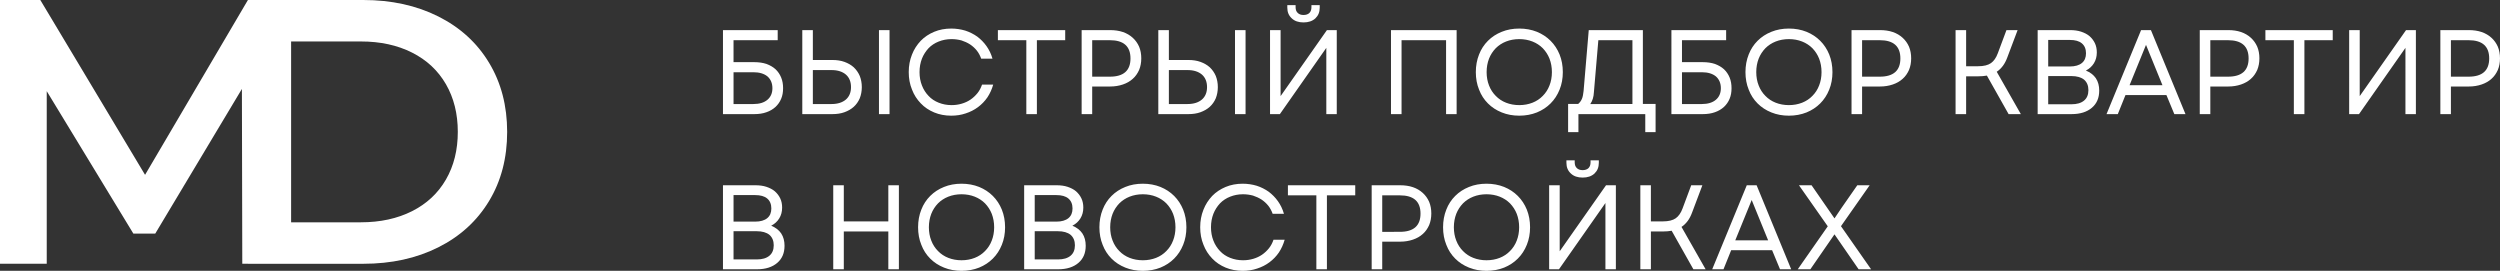 <?xml version="1.0" encoding="UTF-8"?> <svg xmlns="http://www.w3.org/2000/svg" xmlns:xlink="http://www.w3.org/1999/xlink" version="1.1" id="Слой_1" x="0px" y="0px" width="500.018px" height="54.168px" viewBox="0 0 500.018 54.168" xml:space="preserve"><rect x="0" y="0" width="500.018" height="54.168" fill="#333333" stroke="none"/> <g> <path fill-rule="evenodd" clip-rule="evenodd" fill="#FFFFFF" d="M97.816,12.553c-2.407-3.997-5.805-7.085-10.173-9.272 C83.276,1.094,78.275,0,72.649,0H57.647h-8.061L29.013,34.969L8.062,0H0v52.749h9.348V18.234l17.327,28.49h4.375l17.333-28.938 l0.076,34.962h1.128v0.009h23.063c5.626,0,10.627-1.095,14.994-3.281c4.368-2.188,7.759-5.276,10.173-9.272 c2.414-3.989,3.618-8.599,3.618-13.826C101.434,21.158,100.23,16.549,97.816,12.553z M89.191,35.911 c-1.582,2.737-3.845,4.849-6.782,6.328c-2.944,1.479-6.349,2.222-10.214,2.222v0.006h-9.176h-3.632h-1.162V8.294h1.162h3.632h9.176 c3.872,0,7.277,0.743,10.214,2.222c2.937,1.479,5.2,3.59,6.782,6.328s2.373,5.916,2.373,9.534S90.773,33.174,89.191,35.911z"></path> <path fill="#FFFFFF" d="M144.6,6.022h10.945v2.016h-8.833v4.393h4.152c0.912,0,1.728,0.12,2.448,0.36 c0.696,0.264,1.296,0.6,1.8,1.056c0.48,0.456,0.864,1.008,1.128,1.656c0.264,0.648,0.384,1.344,0.384,2.136 s-0.12,1.488-0.384,2.112c-0.264,0.648-0.648,1.176-1.128,1.632c-0.504,0.456-1.104,0.816-1.8,1.056 c-0.72,0.264-1.536,0.384-2.448,0.384H144.6V6.022z M150.697,20.808c1.2,0,2.136-0.288,2.808-0.864 c0.648-0.552,0.984-1.32,0.984-2.304s-0.336-1.776-0.984-2.352c-0.672-0.552-1.608-0.84-2.808-0.84h-3.984v6.361H150.697 L150.697,20.808z M160.464,6.022h2.112v5.977h3.912c0.888,0,1.704,0.12,2.424,0.384c0.72,0.264,1.344,0.624,1.848,1.08 c0.504,0.48,0.912,1.056,1.2,1.728c0.264,0.672,0.408,1.416,0.408,2.232c0,0.816-0.144,1.561-0.408,2.232 c-0.288,0.672-0.696,1.248-1.2,1.704s-1.128,0.816-1.848,1.08s-1.536,0.384-2.424,0.384h-6.024V6.022z M166.32,20.808 c1.224,0,2.185-0.313,2.88-0.912c0.672-0.6,1.008-1.417,1.008-2.473c0-1.056-0.336-1.896-1.008-2.496 c-0.696-0.6-1.656-0.912-2.88-0.912h-3.744v6.793H166.32L166.32,20.808z M175.801,6.022h2.112v16.802h-2.112V6.022L175.801,6.022z M190.249,23.136c-1.224,0-2.376-0.216-3.408-0.648c-1.032-0.432-1.944-1.032-2.688-1.824c-0.744-0.768-1.344-1.68-1.752-2.76 c-0.432-1.056-0.648-2.208-0.648-3.48s0.216-2.424,0.648-3.504c0.408-1.056,1.008-1.968,1.752-2.76 c0.744-0.768,1.656-1.368,2.688-1.8c1.032-0.432,2.184-0.648,3.408-0.648c0.984,0,1.92,0.144,2.808,0.408 c0.888,0.288,1.68,0.696,2.4,1.2c0.696,0.528,1.32,1.152,1.848,1.896s0.936,1.584,1.2,2.52h-2.256 c-0.216-0.6-0.504-1.152-0.888-1.632c-0.384-0.48-0.84-0.888-1.344-1.224c-0.528-0.336-1.104-0.6-1.704-0.792 c-0.625-0.168-1.296-0.264-1.992-0.264c-0.937,0-1.776,0.168-2.568,0.48s-1.488,0.768-2.04,1.344 c-0.552,0.6-1.008,1.296-1.32,2.088c-0.312,0.816-0.48,1.704-0.48,2.688c0,0.984,0.168,1.872,0.48,2.664 c0.312,0.816,0.768,1.512,1.32,2.088c0.552,0.6,1.248,1.056,2.04,1.368s1.632,0.48,2.568,0.48c0.72,0,1.392-0.096,2.04-0.288 s1.224-0.456,1.752-0.816c0.528-0.36,0.984-0.792,1.392-1.296c0.408-0.504,0.696-1.08,0.912-1.704h2.232 c-0.264,0.936-0.648,1.776-1.152,2.544c-0.528,0.768-1.152,1.416-1.896,1.968c-0.744,0.552-1.56,0.96-2.448,1.248 C192.241,22.992,191.281,23.136,190.249,23.136L190.249,23.136z"></path> <path fill="#FFFFFF" d="M205.272,8.038h-5.688V6.022h13.465v2.016h-5.664v14.786h-2.112V8.038z M216.336,6.022h5.688 c0.936,0,1.8,0.12,2.568,0.384c0.768,0.264,1.417,0.648,1.968,1.152c0.552,0.504,0.96,1.08,1.272,1.776 c0.288,0.696,0.432,1.464,0.432,2.328s-0.144,1.632-0.432,2.328c-0.313,0.696-0.72,1.296-1.272,1.776 c-0.552,0.504-1.2,0.864-1.968,1.128s-1.632,0.408-2.568,0.408h-3.577v5.521h-2.112V6.022z M221.976,15.335 c2.76,0,4.128-1.224,4.128-3.648s-1.368-3.648-4.128-3.648h-3.528v7.297H221.976L221.976,15.335z M231.671,6.022h2.112v5.977h3.913 c0.888,0,1.704,0.12,2.424,0.384c0.72,0.264,1.344,0.624,1.848,1.08c0.504,0.48,0.912,1.056,1.2,1.728 c0.264,0.672,0.408,1.416,0.408,2.232c0,0.816-0.144,1.561-0.408,2.232c-0.288,0.672-0.696,1.248-1.2,1.704 c-0.504,0.456-1.128,0.816-1.848,1.08c-0.72,0.264-1.536,0.384-2.424,0.384h-6.025V6.022z M237.528,20.808 c1.224,0,2.184-0.313,2.88-0.912c0.672-0.6,1.008-1.417,1.008-2.473c0-1.056-0.336-1.896-1.008-2.496 c-0.696-0.6-1.656-0.912-2.88-0.912h-3.745v6.793H237.528L237.528,20.808z M247.009,6.022h2.112v16.802h-2.112V6.022L247.009,6.022 z M254.016,6.022h2.112v13.201l9.265-13.201h1.969v16.802h-2.089V9.574l-9.288,13.25h-1.969V6.022z M257.472,1.03h1.656v0.408 c0,0.504,0.144,0.888,0.433,1.152c0.264,0.264,0.647,0.408,1.151,0.408c0.505,0,0.912-0.144,1.177-0.408 c0.264-0.264,0.408-0.648,0.408-1.152V1.03h1.656v0.504c0,0.888-0.289,1.584-0.865,2.136c-0.6,0.552-1.392,0.816-2.376,0.816 c-0.983,0-1.776-0.264-2.353-0.816c-0.6-0.552-0.888-1.248-0.888-2.136V1.03L257.472,1.03z M278.207,6.022h13.129v16.802h-2.111 V8.038h-8.905v14.786h-2.112V6.022z M303.863,23.136c-1.271,0-2.447-0.216-3.504-0.648c-1.08-0.432-1.992-1.032-2.76-1.8 c-0.769-0.768-1.369-1.68-1.777-2.76c-0.432-1.056-0.647-2.232-0.647-3.504s0.216-2.448,0.647-3.528 c0.408-1.056,1.009-1.968,1.777-2.736c0.768-0.768,1.68-1.368,2.76-1.8c1.057-0.432,2.232-0.648,3.504-0.648 c1.272,0,2.448,0.216,3.528,0.648c1.056,0.432,1.968,1.032,2.736,1.8s1.368,1.68,1.8,2.736c0.433,1.08,0.648,2.256,0.648,3.528 s-0.216,2.448-0.648,3.504c-0.432,1.08-1.031,1.992-1.8,2.76s-1.681,1.368-2.736,1.8C306.312,22.919,305.136,23.136,303.863,23.136 L303.863,23.136z M297.335,14.423c0,0.984,0.168,1.872,0.479,2.664c0.313,0.816,0.769,1.512,1.345,2.088 c0.576,0.6,1.272,1.056,2.063,1.368c0.793,0.312,1.681,0.48,2.641,0.48c0.961,0,1.849-0.168,2.641-0.48s1.488-0.768,2.064-1.368 c0.576-0.576,1.031-1.272,1.344-2.088c0.313-0.792,0.48-1.68,0.48-2.664c0-0.984-0.168-1.872-0.48-2.688 c-0.313-0.792-0.768-1.488-1.344-2.088c-0.576-0.576-1.272-1.032-2.064-1.344s-1.68-0.48-2.641-0.48 c-0.96,0-1.848,0.168-2.641,0.48c-0.791,0.312-1.487,0.768-2.063,1.344c-0.576,0.6-1.032,1.296-1.345,2.088 C297.503,12.551,297.335,13.438,297.335,14.423L297.335,14.423z"></path> <path fill="#FFFFFF" d="M313.632,20.783h2.017c0.312-0.264,0.576-0.6,0.744-1.008c0.168-0.384,0.264-0.912,0.336-1.584 l1.031-12.169h10.825v14.761h2.544v5.641h-2.063v-3.6h-13.369v3.6h-2.064V20.783z M326.497,20.808V8.038h-6.816l-0.888,10.393 c-0.024,0.504-0.097,0.936-0.217,1.32c-0.12,0.384-0.288,0.744-0.504,1.056H326.497L326.497,20.808z M334.296,6.022h10.944v2.016 h-8.832v4.393h4.152c0.912,0,1.729,0.12,2.448,0.36c0.696,0.264,1.296,0.6,1.8,1.056c0.48,0.456,0.864,1.008,1.129,1.656 c0.264,0.648,0.383,1.344,0.383,2.136s-0.119,1.488-0.383,2.112c-0.265,0.648-0.648,1.176-1.129,1.632 c-0.504,0.456-1.104,0.816-1.8,1.056c-0.72,0.264-1.536,0.384-2.448,0.384h-6.265V6.022z M340.393,20.808 c1.199,0,2.136-0.288,2.809-0.864c0.647-0.552,0.983-1.32,0.983-2.304s-0.336-1.776-0.983-2.352 c-0.673-0.552-1.609-0.84-2.809-0.84h-3.984v6.361H340.393L340.393,20.808z M357.793,23.136c-1.272,0-2.449-0.216-3.505-0.648 c-1.08-0.432-1.992-1.032-2.761-1.8c-0.768-0.768-1.367-1.68-1.775-2.76c-0.432-1.056-0.648-2.232-0.648-3.504 s0.217-2.448,0.648-3.528c0.408-1.056,1.008-1.968,1.775-2.736c0.769-0.768,1.681-1.368,2.761-1.8 c1.056-0.432,2.232-0.648,3.505-0.648c1.271,0,2.447,0.216,3.527,0.648c1.057,0.432,1.969,1.032,2.736,1.8 c0.769,0.768,1.369,1.68,1.801,2.736c0.432,1.08,0.648,2.256,0.648,3.528s-0.217,2.448-0.648,3.504 c-0.432,1.08-1.032,1.992-1.801,2.76c-0.768,0.768-1.68,1.368-2.736,1.8C360.24,22.919,359.064,23.136,357.793,23.136 L357.793,23.136z M351.264,14.423c0,0.984,0.168,1.872,0.48,2.664c0.312,0.816,0.768,1.512,1.344,2.088 c0.576,0.6,1.272,1.056,2.064,1.368s1.68,0.48,2.641,0.48c0.959,0,1.848-0.168,2.64-0.48s1.488-0.768,2.064-1.368 c0.575-0.576,1.032-1.272,1.344-2.088c0.312-0.792,0.479-1.68,0.479-2.664c0-0.984-0.168-1.872-0.479-2.688 c-0.312-0.792-0.769-1.488-1.344-2.088c-0.576-0.576-1.272-1.032-2.064-1.344s-1.681-0.48-2.64-0.48 c-0.961,0-1.849,0.168-2.641,0.48s-1.488,0.768-2.064,1.344c-0.576,0.6-1.032,1.296-1.344,2.088 C351.432,12.551,351.264,13.438,351.264,14.423L351.264,14.423z M370.319,6.022h5.688c0.937,0,1.801,0.12,2.568,0.384 c0.769,0.264,1.416,0.648,1.969,1.152c0.552,0.504,0.96,1.08,1.271,1.776c0.288,0.696,0.433,1.464,0.433,2.328 s-0.145,1.632-0.433,2.328c-0.312,0.696-0.72,1.296-1.271,1.776c-0.553,0.504-1.2,0.864-1.969,1.128 c-0.768,0.264-1.632,0.408-2.568,0.408h-3.576v5.521h-2.112V6.022z M375.96,15.335c2.761,0,4.129-1.224,4.129-3.648 s-1.368-3.648-4.129-3.648h-3.528v7.297H375.96L375.96,15.335z"></path> <path fill="#FFFFFF" d="M391.128,6.022h2.112v7.225h2.399c1.129,0,1.992-0.216,2.568-0.624c0.576-0.408,1.032-1.056,1.368-1.968 l1.729-4.632h2.232l-2.064,5.473c-0.24,0.648-0.528,1.2-0.864,1.656c-0.36,0.48-0.768,0.888-1.248,1.2l4.824,8.473h-2.448 l-4.344-7.705c-0.528,0.096-1.104,0.144-1.753,0.144h-2.399v7.561h-2.112V6.022z M407.544,6.022h6.504 c0.792,0,1.536,0.096,2.185,0.312c0.647,0.216,1.224,0.504,1.68,0.888c0.456,0.408,0.816,0.864,1.08,1.416 c0.265,0.552,0.385,1.176,0.385,1.848c0,0.816-0.192,1.536-0.576,2.16c-0.385,0.624-0.912,1.104-1.608,1.464 c0.864,0.36,1.536,0.864,1.992,1.536c0.456,0.696,0.672,1.512,0.672,2.472c0,1.464-0.479,2.592-1.464,3.432 c-0.984,0.84-2.328,1.272-4.032,1.272h-6.816V6.022z M414.313,20.855c1.08,0,1.92-0.24,2.52-0.744 c0.576-0.48,0.864-1.176,0.864-2.088c0-0.888-0.288-1.584-0.864-2.088c-0.6-0.48-1.439-0.72-2.544-0.72h-4.633v5.641H414.313 L414.313,20.855z M414,13.295c1.032,0,1.849-0.24,2.4-0.696s0.815-1.104,0.815-1.944c0-0.864-0.287-1.536-0.84-1.992 C415.824,8.206,415.032,7.99,414,7.99h-4.345v5.305H414L414,13.295z"></path> <path fill="#FFFFFF" d="M428.232,6.022h1.968l6.913,16.802h-2.232l-1.584-3.816h-8.185l-1.536,3.816h-2.256L428.232,6.022z M432.505,17.039l-3.288-8.064l-3.288,8.064H432.505L432.505,17.039z M439.968,6.022h5.688c0.937,0,1.8,0.12,2.568,0.384 c0.768,0.264,1.416,0.648,1.968,1.152c0.553,0.504,0.96,1.08,1.272,1.776c0.288,0.696,0.432,1.464,0.432,2.328 s-0.144,1.632-0.432,2.328c-0.313,0.696-0.72,1.296-1.272,1.776c-0.552,0.504-1.2,0.864-1.968,1.128 c-0.769,0.264-1.632,0.408-2.568,0.408h-3.576v5.521h-2.112V6.022z M445.608,15.335c2.76,0,4.128-1.224,4.128-3.648 s-1.368-3.648-4.128-3.648h-3.528v7.297H445.608L445.608,15.335z"></path> <path fill="#FFFFFF" d="M458.785,8.038h-5.688V6.022h13.466v2.016h-5.665v14.786h-2.112V8.038z M469.849,6.022h2.112v13.201 l9.265-13.201h1.969v16.802h-2.089V9.574l-9.288,13.25h-1.969V6.022z M488.089,6.022h5.688c0.936,0,1.8,0.12,2.568,0.384 c0.768,0.264,1.416,0.648,1.968,1.152c0.552,0.504,0.96,1.08,1.272,1.776c0.288,0.696,0.432,1.464,0.432,2.328 s-0.144,1.632-0.432,2.328c-0.313,0.696-0.721,1.296-1.272,1.776c-0.552,0.504-1.2,0.864-1.968,1.128 c-0.769,0.264-1.633,0.408-2.568,0.408h-3.576v5.521h-2.112V6.022z M493.729,15.335c2.76,0,4.128-1.224,4.128-3.648 s-1.368-3.648-4.128-3.648h-3.528v7.297H493.729L493.729,15.335z"></path> <path fill="#FFFFFF" d="M144.6,37.054h6.504c0.792,0,1.536,0.097,2.184,0.312c0.648,0.217,1.224,0.505,1.68,0.889 c0.456,0.408,0.816,0.864,1.08,1.416c0.264,0.553,0.384,1.176,0.384,1.848c0,0.816-0.192,1.537-0.576,2.16 c-0.384,0.625-0.912,1.105-1.608,1.465c0.864,0.359,1.536,0.864,1.992,1.536c0.456,0.696,0.672,1.513,0.672,2.472 c0,1.465-0.48,2.593-1.464,3.433c-0.984,0.841-2.329,1.272-4.033,1.272H144.6V37.054z M151.369,51.887c1.08,0,1.92-0.24,2.52-0.744 c0.576-0.479,0.864-1.176,0.864-2.088c0-0.888-0.288-1.584-0.864-2.088c-0.6-0.48-1.44-0.721-2.544-0.721h-4.632v5.641H151.369 L151.369,51.887z M151.057,44.326c1.032,0,1.848-0.24,2.4-0.695c0.552-0.457,0.816-1.104,0.816-1.945 c0-0.863-0.288-1.535-0.84-1.992c-0.552-0.455-1.344-0.672-2.376-0.672h-4.344v5.305H151.057L151.057,44.326z M177.672,46.295 h-8.905v7.561h-2.112V37.054h2.112v7.225h8.905v-7.225h2.112v16.802h-2.112V46.295z M192.312,54.168 c-1.272,0-2.448-0.217-3.504-0.648c-1.08-0.432-1.992-1.032-2.76-1.801c-0.768-0.768-1.368-1.68-1.776-2.76 c-0.432-1.057-0.648-2.232-0.648-3.504c0-1.272,0.216-2.449,0.648-3.529c0.408-1.056,1.008-1.968,1.776-2.736 c0.768-0.768,1.68-1.367,2.76-1.8c1.056-0.432,2.232-0.647,3.504-0.647s2.448,0.216,3.528,0.647c1.056,0.433,1.968,1.032,2.736,1.8 c0.768,0.769,1.368,1.681,1.8,2.736c0.432,1.08,0.648,2.257,0.648,3.529c0,1.271-0.216,2.447-0.648,3.504 c-0.432,1.08-1.032,1.992-1.8,2.76c-0.768,0.769-1.68,1.369-2.736,1.801C194.76,53.951,193.584,54.168,192.312,54.168 L192.312,54.168z M185.783,45.455c0,0.983,0.168,1.871,0.48,2.664c0.312,0.816,0.768,1.512,1.344,2.088 c0.576,0.6,1.272,1.057,2.064,1.368s1.68,0.479,2.64,0.479s1.848-0.168,2.64-0.479s1.488-0.769,2.064-1.368 c0.576-0.576,1.032-1.271,1.344-2.088c0.312-0.793,0.48-1.681,0.48-2.664c0-0.984-0.168-1.873-0.48-2.689 c-0.312-0.791-0.768-1.487-1.344-2.088c-0.576-0.576-1.272-1.031-2.064-1.344s-1.68-0.48-2.64-0.48s-1.848,0.168-2.64,0.48 s-1.488,0.768-2.064,1.344c-0.576,0.601-1.032,1.297-1.344,2.088C185.951,43.582,185.783,44.471,185.783,45.455L185.783,45.455z M204.839,37.054h6.504c0.792,0,1.536,0.097,2.184,0.312c0.648,0.217,1.224,0.505,1.68,0.889c0.456,0.408,0.816,0.864,1.08,1.416 c0.264,0.553,0.384,1.176,0.384,1.848c0,0.816-0.192,1.537-0.576,2.16c-0.384,0.625-0.912,1.105-1.608,1.465 c0.864,0.359,1.536,0.864,1.992,1.536c0.456,0.696,0.672,1.513,0.672,2.472c0,1.465-0.48,2.593-1.464,3.433 c-0.984,0.841-2.328,1.272-4.032,1.272h-6.816V37.054z M211.608,51.887c1.08,0,1.92-0.24,2.52-0.744 c0.576-0.479,0.864-1.176,0.864-2.088c0-0.888-0.288-1.584-0.864-2.088c-0.6-0.48-1.44-0.721-2.544-0.721h-4.633v5.641H211.608 L211.608,51.887z M211.296,44.326c1.032,0,1.848-0.24,2.4-0.695c0.552-0.457,0.816-1.104,0.816-1.945 c0-0.863-0.288-1.535-0.84-1.992c-0.552-0.455-1.344-0.672-2.376-0.672h-4.345v5.305H211.296L211.296,44.326z M228.576,54.168 c-1.272,0-2.448-0.217-3.504-0.648c-1.08-0.432-1.992-1.032-2.76-1.801c-0.768-0.768-1.368-1.68-1.776-2.76 c-0.432-1.057-0.648-2.232-0.648-3.504c0-1.272,0.216-2.449,0.648-3.529c0.408-1.056,1.008-1.968,1.776-2.736 c0.768-0.768,1.68-1.367,2.76-1.8c1.056-0.432,2.232-0.647,3.504-0.647s2.448,0.216,3.528,0.647c1.056,0.433,1.968,1.032,2.736,1.8 c0.768,0.769,1.368,1.681,1.8,2.736c0.432,1.08,0.648,2.257,0.648,3.529c0,1.271-0.216,2.447-0.648,3.504 c-0.432,1.08-1.032,1.992-1.8,2.76c-0.768,0.769-1.68,1.369-2.736,1.801C231.024,53.951,229.848,54.168,228.576,54.168 L228.576,54.168z M222.047,45.455c0,0.983,0.168,1.871,0.48,2.664c0.312,0.816,0.768,1.512,1.344,2.088 c0.576,0.6,1.272,1.057,2.064,1.368s1.68,0.479,2.64,0.479s1.848-0.168,2.64-0.479s1.488-0.769,2.064-1.368 c0.576-0.576,1.032-1.271,1.344-2.088c0.312-0.793,0.48-1.681,0.48-2.664c0-0.984-0.168-1.873-0.48-2.689 c-0.312-0.791-0.768-1.487-1.344-2.088c-0.576-0.576-1.272-1.031-2.064-1.344s-1.68-0.48-2.64-0.48s-1.848,0.168-2.64,0.48 s-1.488,0.768-2.064,1.344c-0.576,0.601-1.032,1.297-1.344,2.088C222.215,43.582,222.047,44.471,222.047,45.455L222.047,45.455z M248.543,54.168c-1.224,0-2.376-0.217-3.408-0.648s-1.944-1.032-2.688-1.824c-0.744-0.768-1.344-1.68-1.752-2.76 c-0.432-1.057-0.648-2.209-0.648-3.48c0-1.272,0.216-2.425,0.648-3.505c0.408-1.056,1.008-1.968,1.752-2.761 c0.744-0.768,1.656-1.367,2.688-1.8c1.032-0.432,2.184-0.647,3.408-0.647c0.984,0,1.92,0.144,2.808,0.408 c0.889,0.287,1.68,0.695,2.4,1.199c0.696,0.528,1.32,1.152,1.848,1.896c0.528,0.744,0.937,1.584,1.201,2.52h-2.257 c-0.216-0.6-0.504-1.151-0.888-1.631c-0.385-0.48-0.84-0.889-1.344-1.225c-0.529-0.336-1.104-0.6-1.705-0.792 c-0.625-0.168-1.296-0.265-1.992-0.265c-0.936,0-1.776,0.168-2.568,0.48s-1.488,0.768-2.04,1.344 c-0.552,0.601-1.008,1.297-1.32,2.088c-0.312,0.816-0.48,1.705-0.48,2.689c0,0.983,0.168,1.871,0.48,2.664 c0.312,0.816,0.768,1.512,1.32,2.088c0.552,0.6,1.248,1.057,2.04,1.368s1.632,0.479,2.568,0.479c0.72,0,1.392-0.096,2.041-0.287 c0.647-0.192,1.224-0.457,1.752-0.816c0.527-0.36,0.984-0.792,1.392-1.297c0.408-0.504,0.696-1.08,0.912-1.703h2.232 c-0.265,0.936-0.647,1.775-1.152,2.544c-0.528,0.769-1.151,1.416-1.896,1.968c-0.744,0.553-1.561,0.961-2.449,1.248 C250.536,54.023,249.576,54.168,248.543,54.168L248.543,54.168z"></path> <path fill="#FFFFFF" d="M263.28,39.07h-5.688v-2.017h13.465v2.017h-5.664v14.785h-2.112V39.07z M274.344,37.054h5.688 c0.937,0,1.8,0.12,2.568,0.384c0.769,0.265,1.416,0.648,1.968,1.152c0.553,0.504,0.961,1.08,1.272,1.776 c0.288,0.696,0.433,1.464,0.433,2.328s-0.145,1.632-0.433,2.328c-0.312,0.696-0.72,1.296-1.272,1.776 c-0.552,0.504-1.199,0.863-1.968,1.128s-1.632,0.408-2.568,0.408h-3.576v5.521h-2.112V37.054z M279.984,46.367 c2.76,0,4.129-1.225,4.129-3.648c0-2.425-1.369-3.648-4.129-3.648h-3.528v7.297H279.984L279.984,46.367z M297.313,54.168 c-1.272,0-2.448-0.217-3.504-0.648c-1.08-0.432-1.992-1.032-2.761-1.801c-0.769-0.768-1.368-1.68-1.776-2.76 c-0.432-1.057-0.648-2.232-0.648-3.504c0-1.272,0.217-2.449,0.648-3.529c0.408-1.056,1.008-1.968,1.776-2.736 c0.769-0.768,1.681-1.367,2.761-1.8c1.056-0.432,2.231-0.647,3.504-0.647c1.271,0,2.447,0.216,3.528,0.647 c1.056,0.433,1.968,1.032,2.735,1.8c0.769,0.769,1.369,1.681,1.801,2.736c0.432,1.08,0.648,2.257,0.648,3.529 c0,1.271-0.217,2.447-0.648,3.504c-0.432,1.08-1.032,1.992-1.801,2.76c-0.768,0.769-1.68,1.369-2.735,1.801 C299.76,53.951,298.584,54.168,297.313,54.168L297.313,54.168z M290.783,45.455c0,0.983,0.168,1.871,0.48,2.664 c0.313,0.816,0.768,1.512,1.344,2.088c0.576,0.6,1.272,1.057,2.064,1.368s1.68,0.479,2.641,0.479c0.96,0,1.848-0.168,2.641-0.479 c0.791-0.312,1.487-0.769,2.063-1.368c0.576-0.576,1.032-1.271,1.345-2.088c0.312-0.793,0.479-1.681,0.479-2.664 c0-0.984-0.168-1.873-0.479-2.689c-0.313-0.791-0.769-1.487-1.345-2.088c-0.576-0.576-1.272-1.031-2.063-1.344 c-0.793-0.313-1.681-0.48-2.641-0.48c-0.961,0-1.849,0.168-2.641,0.48s-1.488,0.768-2.064,1.344 c-0.576,0.601-1.031,1.297-1.344,2.088C290.951,43.582,290.783,44.471,290.783,45.455L290.783,45.455z M309.84,37.054h2.111v13.201 l9.266-13.201h1.968v16.802h-2.088v-13.25l-9.289,13.25h-1.968V37.054z M313.296,32.062h1.656v0.407 c0,0.505,0.144,0.889,0.432,1.152c0.265,0.265,0.648,0.408,1.152,0.408s0.912-0.144,1.177-0.408 c0.264-0.264,0.407-0.647,0.407-1.152v-0.407h1.656v0.504c0,0.888-0.288,1.584-0.864,2.136c-0.6,0.553-1.393,0.816-2.376,0.816 c-0.984,0-1.776-0.264-2.353-0.816c-0.6-0.552-0.888-1.248-0.888-2.136V32.062L313.296,32.062z M328.08,37.054h2.111v7.225h2.4 c1.128,0,1.992-0.216,2.568-0.624s1.031-1.057,1.368-1.969l1.728-4.632h2.232l-2.064,5.473c-0.24,0.647-0.527,1.2-0.863,1.656 c-0.36,0.479-0.769,0.888-1.248,1.2l4.824,8.473h-2.448l-4.345-7.705c-0.527,0.096-1.104,0.145-1.752,0.145h-2.4v7.561h-2.111 V37.054z M349.367,37.054h1.969l6.912,16.802h-2.232l-1.584-3.816h-8.185l-1.536,3.816h-2.256L349.367,37.054z M353.641,48.07 l-3.289-8.064l-3.288,8.064H353.641L353.641,48.07z M365.567,45.263l-5.761-8.209h2.521l4.584,6.624l1.417-2.111l3.144-4.513h2.473 l-5.737,8.185l6.024,8.617h-2.496l-3.433-4.969l-1.392-2.016l-4.824,6.984h-2.521L365.567,45.263z"></path> </g> </svg> 